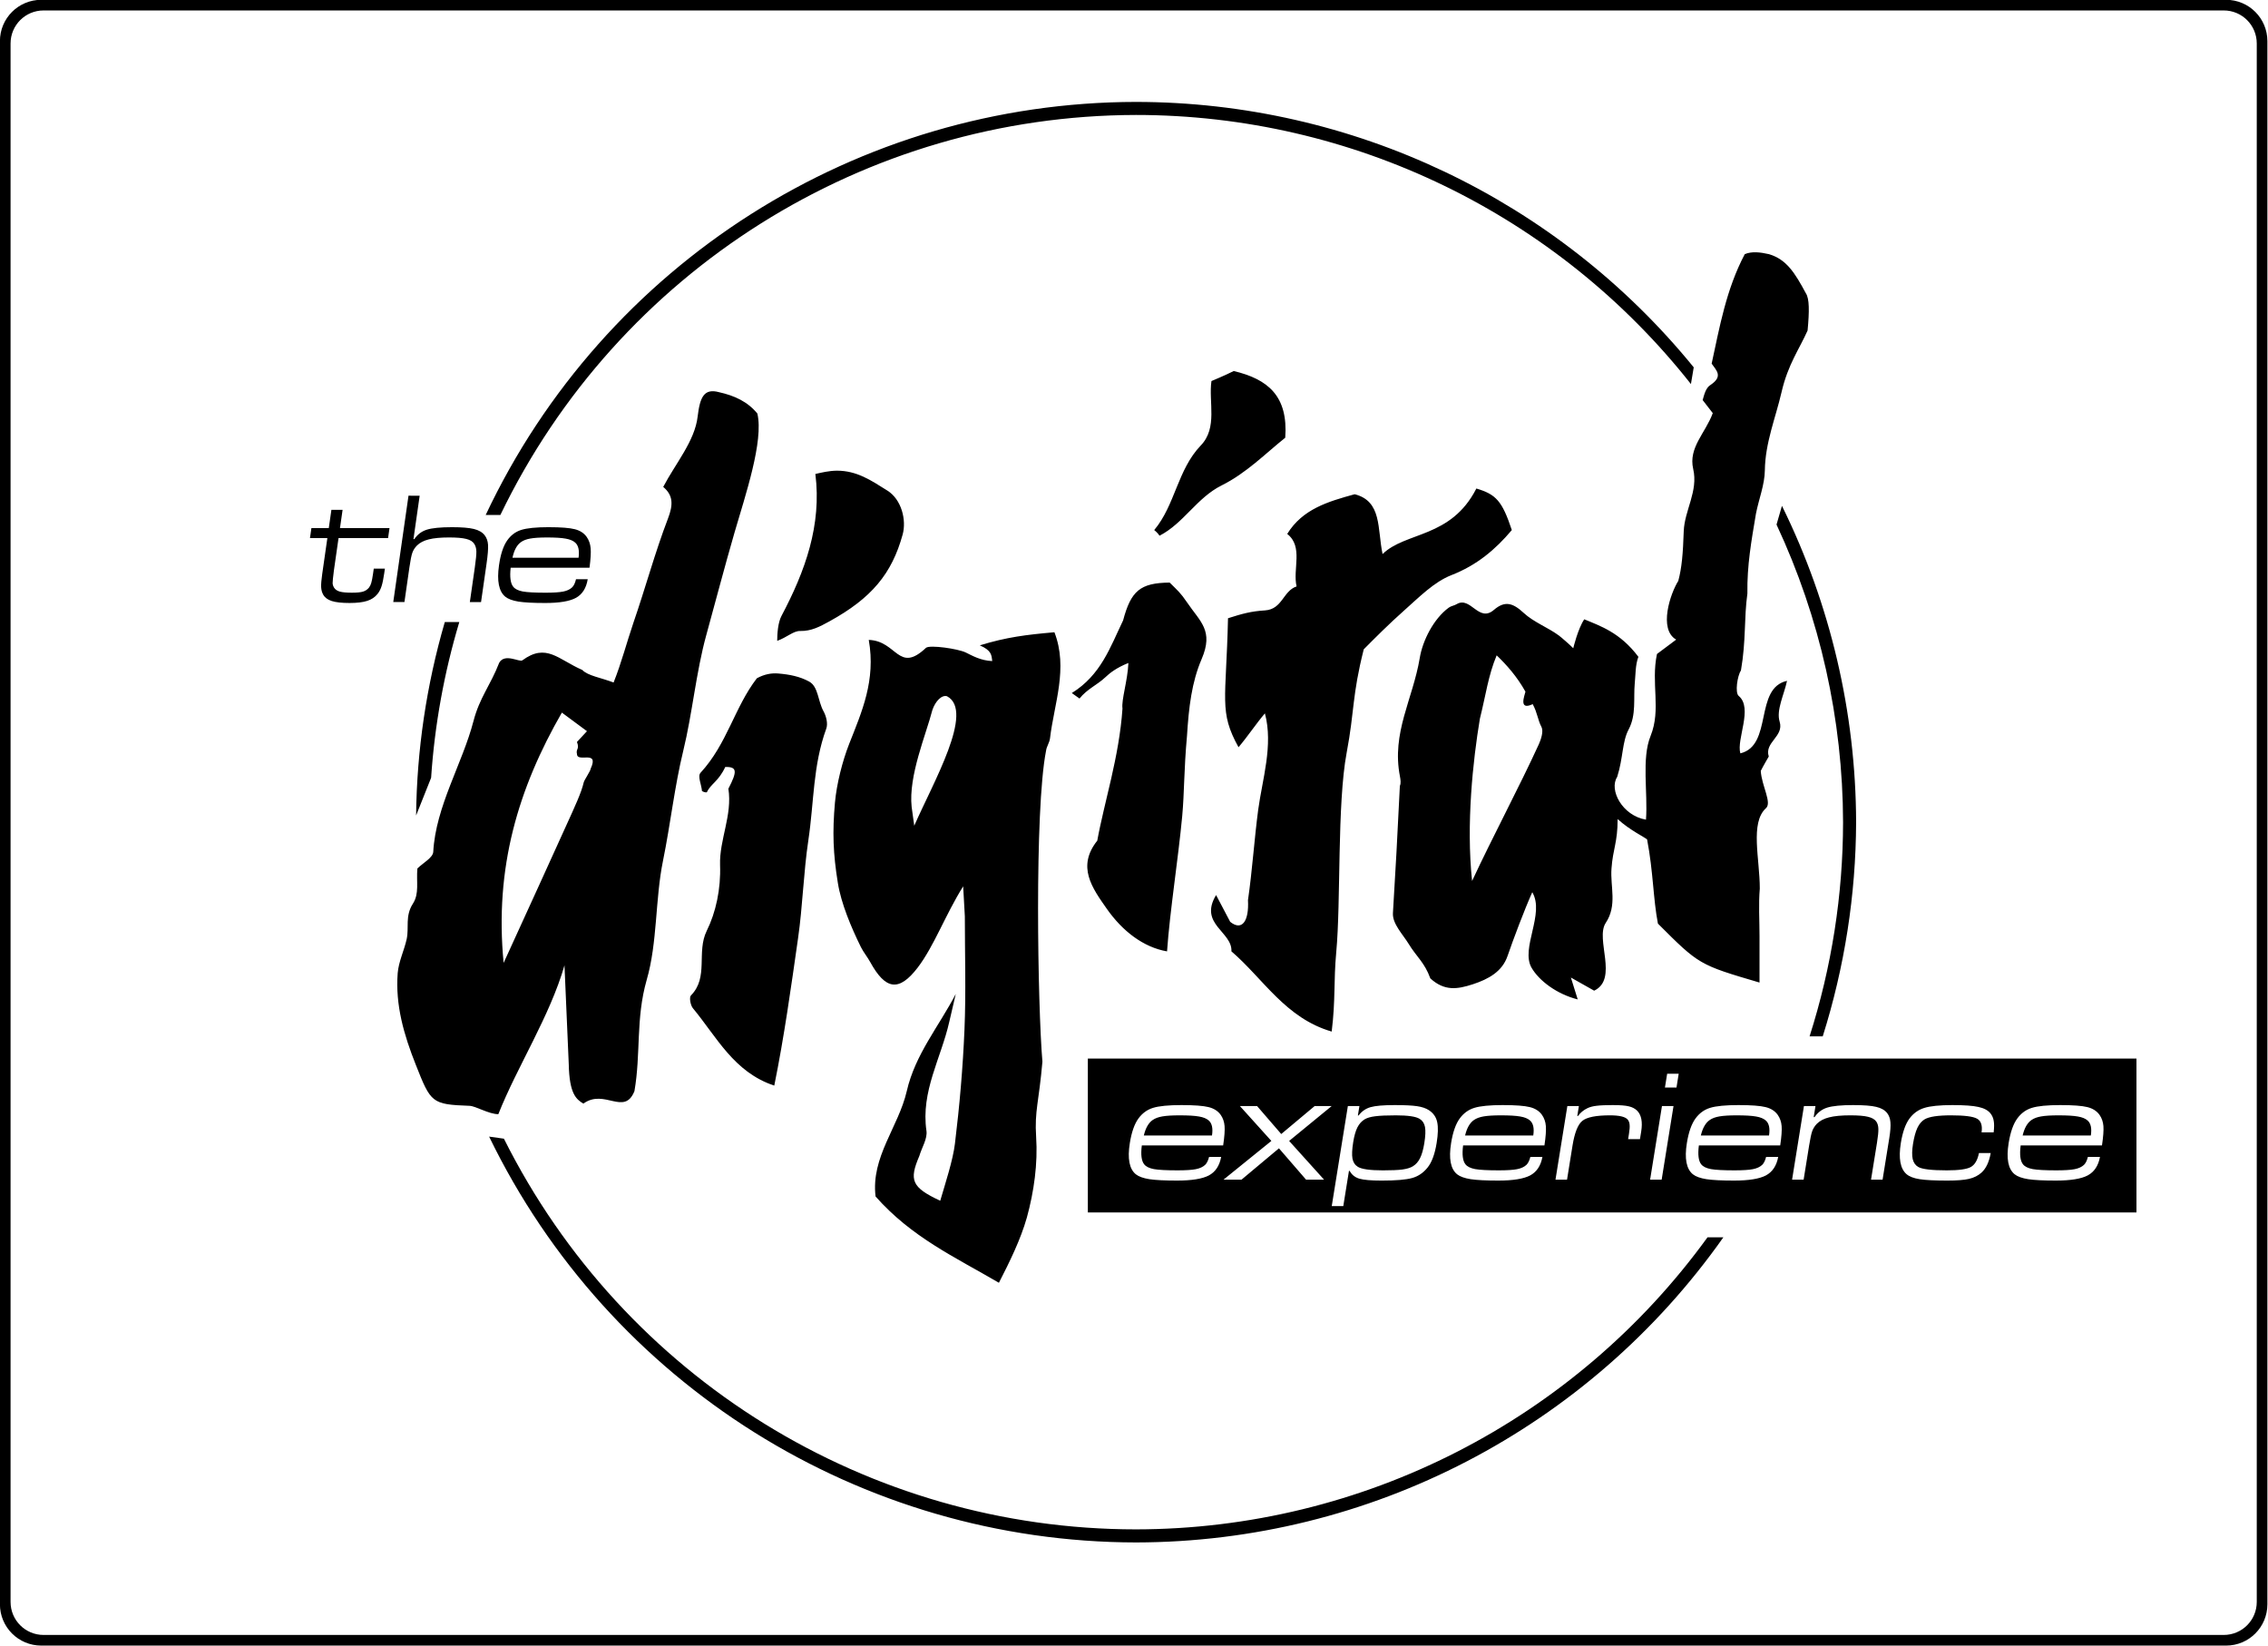 <?xml version="1.0" encoding="UTF-8" standalone="no"?>
<svg
   xmlns:dc="http://purl.org/dc/elements/1.1/"
   xmlns:cc="http://creativecommons.org/ns#"
   xmlns:rdf="http://www.w3.org/1999/02/22-rdf-syntax-ns#"
   xmlns:svg="http://www.w3.org/2000/svg"
   xmlns="http://www.w3.org/2000/svg"
   xmlns:sodipodi="http://sodipodi.sourceforge.net/DTD/sodipodi-0.dtd"
   xmlns:inkscape="http://www.inkscape.org/namespaces/inkscape"
   version="1.1"
   id="Layer_1"
   x="0px"
   y="0px"
   viewBox="0 0 481.677 349.541"
   xml:space="preserve"
   sodipodi:docname="The_Digital_Experience.svg"
   inkscape:version="1.0.2-2 (e86c870879, 2021-01-15)"
   width="481.677"
   height="349.541"
   inkscape:export-filename="C:\Users\tjdru\OneDrive\Pictures\Logos\Movies\dtsthedigitalexperienceinselectedtheatres.png"
   inkscape:export-xdpi="222.3446"
   inkscape:export-ydpi="222.3446"><defs
   id="defs5882">
	

		
		
		
		
		
		
		
		
		
		
		
		
		
		
		
		
		
		
		
		
		
		
		
		
		
		
		
		
		
		
		
		
		
		
		
		
		
		
		
		
		
		
		
		
		
		
		
		
		
		
		
		
		
		
		
		
		
		
		
		
		
		
		
		
		
		
		
		
		
		
		
		
		
		
		
		
		
		
		
		
		
		
		
		
		
		
		
		
		
		
		
		
		
		
		
		
		
	</defs><sodipodi:namedview
   pagecolor="#ffffff"
   bordercolor="#666666"
   borderopacity="1"
   objecttolerance="10"
   gridtolerance="10"
   guidetolerance="10"
   inkscape:pageopacity="0"
   inkscape:pageshadow="2"
   inkscape:window-width="1366"
   inkscape:window-height="705"
   id="namedview5880"
   showgrid="false"
   inkscape:zoom="1"
   inkscape:cx="225.84784"
   inkscape:cy="175.67029"
   inkscape:window-x="-8"
   inkscape:window-y="-8"
   inkscape:window-maximized="1"
   inkscape:current-layer="layer18"
   inkscape:snap-global="false"
   inkscape:lockguides="false"
   showguides="true"
   inkscape:guide-bbox="true"
   inkscape:document-rotation="0" />
<style
   type="text/css"
   id="style5679">
	.st0{fill:#FFFFFF;}
</style>

<g
   inkscape:groupmode="layer"
   id="layer18"
   inkscape:label="Layer 1"
   style="display:inline;opacity:1"
   transform="translate(-60.117,-150.593)"><g
     id="g7548"
     transform="matrix(1.19,0,0,1.19,-11.439,-28.654)"><path
       sodipodi:nodetypes="cccccccccccccccccccccccccccccccccccccccccccccccccccccccccccccccccccccccccccccccccccccccccccccccccccccccccccccccccccccccccccccccccccccccccccccccccccccccccccccccccccccccccccccccccccccccccccccccccccccccccccccccccccccccc"
       style="fill:#000000;stroke:none;stroke-width:1.688"
       inkscape:connector-curvature="0"
       id="path5741"
       d="m 371.518,195.981 c -3.335,6.318 -4.491,13.046 -5.907,19.532 0.781,1.159 2.127,2.227 -0.174,3.78 -0.912,0.526 -1.163,1.837 -1.433,2.719 0.658,0.861 1.3,1.673 1.807,2.331 -1.317,3.579 -4.373,6.146 -3.495,9.961 0.928,3.984 -1.553,7.377 -1.688,11.125 -0.135,4.035 -0.347,6.516 -0.973,8.852 -1.406,2.207 -3.579,8.638 -0.375,10.476 -1.351,1.013 -2.703,2.025 -3.429,2.565 -1.114,5.267 0.784,9.866 -1.141,14.626 -1.637,4.018 -0.465,10.091 -0.819,14.936 -4.254,-0.726 -6.643,-5.332 -5.141,-7.628 1.077,-3.365 0.872,-6.291 2.053,-8.486 1.384,-2.617 0.831,-5.531 1.084,-8.216 0.152,-1.486 0.092,-3.277 0.649,-4.729 -3.253,-4.331 -6.791,-5.501 -9.663,-6.693 -1.148,1.722 -1.962,5.163 -1.962,5.163 -0.574,-0.591 -2.143,-1.961 -2.582,-2.282 -1.924,-1.418 -4.515,-2.392 -6.254,-4.013 -1.975,-1.84 -3.401,-2.201 -5.326,-0.547 -2.718,2.347 -4.156,-2.497 -6.637,-1.029 -0.439,0.27 -1.013,0.323 -1.418,0.626 -2.718,1.992 -4.673,5.899 -5.18,8.988 -1.232,7.377 -5.067,13.329 -3.531,21.145 0.101,0.54 0.203,1.216 -0.017,1.672 -0.426,8.799 -0.782,15.334 -1.238,22.694 -0.118,1.908 1.76,3.786 2.823,5.524 1.384,2.279 2.822,3.281 3.852,6.134 2.526,2.303 4.827,1.945 7.578,1.05 2.836,-0.928 5.252,-2.281 6.197,-5.033 0.996,-2.904 3.035,-8.322 4.419,-11.395 2.279,3.849 -2.125,9.991 -0.132,13.469 1.351,2.346 4.543,4.729 8.24,5.658 -0.304,-0.962 -0.592,-1.909 -1.217,-3.901 2.06,1.165 3.175,1.787 4.154,2.344 4.372,-2.093 0.154,-9.202 2.061,-12.088 2.093,-3.14 0.792,-6.466 1.029,-9.69 0.253,-3.562 1.097,-4.622 1.097,-8.842 2.262,2.043 4.738,3.168 5.261,3.64 1.114,5.824 1.069,10.555 1.93,15.012 7.343,7.343 7.344,7.344 18.131,10.518 v -8.355 c 0,-2.802 -0.187,-5.639 0.05,-8.424 0,-5.301 -1.761,-11.695 1.081,-14.316 1.148,-0.962 -0.755,-4.006 -0.907,-6.673 0.405,-0.821 1.428,-2.565 1.428,-2.565 -0.821,-2.551 2.752,-3.558 1.942,-6.209 -0.641,-2.076 0.792,-4.812 1.316,-7.293 -5.908,1.3 -2.488,11.52 -8.329,12.938 -0.743,-2.482 2.303,-8.087 -0.297,-10.248 -0.692,-0.574 -0.236,-3.584 0.405,-4.563 0.926,-5.352 0.527,-9.247 1.147,-13.706 -0.074,-5.031 0.701,-9.327 1.53,-14.257 0.506,-2.583 1.552,-5.149 1.586,-7.732 0.068,-4.929 1.907,-9.319 2.971,-13.911 1.148,-5.014 3.239,-7.811 4.657,-11.036 0.321,-3.399 0.335,-5.699 -0.312,-6.647 -1.946,-3.613 -3.438,-6.04 -6.581,-6.973 -1.558,-0.352 -3.06,-0.535 -4.322,0 z m -91.199,20.849 c -1.57,0.793 -3.98,1.789 -3.98,1.789 -0.54,3.748 1.15,8.34 -1.906,11.497 -4.17,4.355 -4.558,10.617 -8.306,15.091 0,0 0.658,0.518 0.943,1.011 4.305,-2.211 6.652,-6.77 11.092,-8.981 4.423,-2.195 7.854,-5.721 11.348,-8.506 0.54,-7.478 -3.114,-10.449 -9.192,-11.901 z m -91.862,3.775 c -2.638,-0.708 -3.396,0.799 -3.818,4.361 -0.506,4.355 -3.948,8.356 -6.143,12.542 1.806,1.519 1.789,3.193 0.844,5.658 -2.33,6.077 -4.019,12.388 -6.146,18.533 -1.215,3.562 -2.153,7.218 -3.554,10.712 -2.127,-0.827 -4.633,-1.206 -5.579,-2.235 -4.342,-1.893 -6.415,-4.864 -10.703,-1.724 -0.506,0.388 -3.121,-1.322 -4.128,0.423 -1.604,4.119 -3.502,6.197 -4.6,10.434 -1.975,7.58 -6.736,15.214 -7.175,23.317 -0.051,1.047 -1.856,1.992 -2.836,2.971 -0.203,2.465 0.37,4.451 -0.795,6.274 -1.435,2.228 -0.659,4.271 -1.114,6.331 -0.456,2.043 -1.434,4.018 -1.602,6.06 -0.439,5.706 1.114,11.023 3.225,16.341 2.701,6.837 2.835,7.087 9.604,7.34 1.08,0.034 3.444,1.492 5.133,1.492 3.359,-8.491 9.205,-17.492 11.805,-26.558 l 0.764,17.662 c 0.107,5.258 1.329,6.238 2.606,7.011 3.773,-2.735 7.302,2.281 9.117,-2.232 1.165,-6.702 0.208,-12.928 2.183,-19.832 1.941,-6.668 1.5,-14.392 2.918,-21.296 1.334,-6.55 2.057,-13.234 3.61,-19.598 1.621,-6.618 2.285,-14.036 4.108,-20.637 1.739,-6.297 3.215,-11.996 5.038,-18.293 1.908,-6.55 5.234,-16.332 4.082,-21.24 -1.714,-2.111 -4.066,-3.198 -6.845,-3.817 z m 17.194,14.594 c 1.148,9.116 -1.803,17.314 -6.057,25.35 -0.608,1.148 -0.757,3.128 -0.757,4.428 1.756,-0.625 2.898,-1.792 4.096,-1.758 2.026,0.034 3.495,-0.776 5.2,-1.705 7.563,-4.153 11.171,-8.518 13.095,-15.507 0.709,-2.583 -0.192,-6.253 -2.724,-7.839 -2.925,-1.836 -5.449,-3.564 -9.038,-3.555 -1.39,0.018 -2.71,0.336 -3.815,0.587 z m 96.245,3.618 c -4.777,1.317 -9.301,2.642 -12.035,7.082 2.92,2.262 0.946,6.308 1.672,9.364 -2.431,0.81 -2.515,4.077 -5.638,4.28 -2.515,0.152 -4.119,0.608 -6.601,1.401 -0.331,14.715 -1.652,16.619 1.876,23.017 1.671,-1.975 3.172,-4.241 4.708,-6.047 1.536,5.655 -0.488,11.893 -1.197,17.211 -0.709,5.368 -1.047,10.772 -1.823,16.123 0.208,3.763 -1.074,5.56 -3.175,3.864 -0.928,-1.773 -1.672,-3.174 -2.516,-4.778 -3.14,5.199 2.922,6.535 2.737,10.046 5.672,4.862 9.639,11.916 17.894,14.313 0.709,-5.79 0.325,-8.85 0.814,-14.185 0.844,-8.998 0.136,-26.409 1.858,-35.576 1.435,-7.614 0.939,-10.088 3.049,-18.444 2.026,-2.043 4.509,-4.533 7.227,-6.947 2.617,-2.313 5.304,-5.079 8.428,-6.294 4.507,-1.756 7.834,-4.544 10.772,-8.038 -1.732,-5.209 -2.829,-6.376 -6.329,-7.413 -4.536,8.899 -12.638,7.666 -16.74,11.7 -0.952,-4.549 -0.083,-9.431 -4.979,-10.68 z m -33.016,15.762 c -5.28,0.052 -6.902,1.49 -8.308,6.751 -2.296,4.761 -3.946,9.735 -9.156,12.961 l 1.378,0.979 c 1.334,-1.688 3.205,-2.462 4.59,-3.779 0.777,-0.743 1.97,-1.704 4.131,-2.565 -0.131,3.165 -1.275,6.595 -1.055,8.131 -0.578,8.61 -3.295,16.869 -4.497,23.571 -3.697,4.642 -0.909,8.442 1.708,12.173 2.785,3.967 6.522,6.858 10.742,7.587 0.513,-7.272 1.997,-16.507 2.71,-24.165 0.388,-4.271 0.299,-8.239 0.846,-14.239 0.325,-5.174 0.841,-9.608 2.613,-13.744 2.195,-5.098 -0.252,-6.659 -2.582,-10.102 -1.199,-1.773 -1.685,-2.125 -3.12,-3.56 z m -33.882,11.198 c 2.091,0.919 2.093,1.704 2.214,2.807 -2.076,-0.084 -3.573,-0.972 -4.721,-1.529 -1.401,-0.675 -6.357,-1.386 -7.083,-0.846 -4.95,4.681 -5.163,-1.231 -10.228,-1.4 1.283,7.242 -1.25,12.844 -3.495,18.55 -1.232,3.14 -2.235,7.156 -2.539,10.465 -0.473,5.301 -0.328,9.135 0.515,14.334 0.591,3.697 2.395,7.968 4.117,11.463 0.473,0.945 1.162,1.755 1.668,2.684 2.718,4.929 5.101,5.369 8.477,0.963 2.921,-3.832 4.932,-9.422 8.106,-14.487 l 0.298,5.353 c 0,6.753 0.221,13.489 -0.066,20.225 -0.287,6.803 -0.877,13.607 -1.705,20.36 -0.355,2.937 -1.71,7.039 -2.621,10.162 -5.133,-2.392 -5.577,-3.673 -3.726,-8.002 0.439,-1.502 1.469,-3.073 1.266,-4.474 -1.03,-7.023 2.617,-12.981 4.069,-19.43 0.388,-1.671 0.776,-3.324 1.164,-4.995 -3.039,5.824 -7.242,10.786 -8.744,17.336 -1.486,6.432 -6.415,11.745 -5.57,18.801 6.466,7.31 14.079,10.758 22.013,15.4 1.924,-3.748 3.874,-7.708 4.989,-11.641 1.266,-4.609 1.976,-9.638 1.655,-14.399 -0.304,-4.642 0.512,-6.311 1.121,-13.414 -0.839,-9.811 -1.446,-44.781 0.646,-55.461 0.084,-0.76 0.625,-1.469 0.709,-2.229 0.726,-6.162 3.286,-12.484 0.788,-18.932 -5.041,0.444 -8.53,0.869 -13.318,2.337 z m 92.243,1.786 c 1.743,1.664 3.624,3.769 5.138,6.48 -0.156,0.715 -1.279,3.429 1.295,2.226 0.866,1.604 0.902,2.839 1.565,4.069 0.388,0.743 -0.05,2.161 -0.471,3.089 -3.393,7.428 -8.217,16.464 -11.914,24.398 -1.076,-10.16 0.156,-21.541 1.392,-28.948 1.057,-4.218 1.49,-7.721 2.995,-11.314 z m -128.194,3.239 c -1.203,-0.102 -2.477,0.11 -3.838,0.851 -4.018,5.233 -5.286,11.689 -10.046,16.855 -0.574,0.625 0.136,2.008 0.254,3.274 0.506,0.304 0.865,0.215 0.865,0.215 0.692,-1.519 2.071,-1.901 3.286,-4.517 2.109,-0.045 2.185,0.747 0.557,3.881 0.743,4.71 -1.636,9.133 -1.484,13.624 0.152,4.271 -0.743,8.426 -2.381,11.735 -1.874,3.815 0.388,8.286 -2.819,11.527 -0.338,0.338 -0.086,1.758 0.353,2.282 4.237,5.098 7.295,11.411 14.521,13.808 1.773,-8.728 2.984,-17.472 4.25,-26.334 0.81,-5.622 0.972,-11.732 1.833,-17.455 1.03,-6.871 0.788,-13.273 3.202,-19.924 0.321,-0.878 -0.018,-2.228 -0.508,-3.106 -1.013,-1.857 -0.912,-4.388 -2.566,-5.283 -1.667,-0.907 -3.474,-1.261 -5.48,-1.431 z m 30.11,4.065 c 4.951,2.656 -2.524,15.443 -5.859,23.103 0,0 -0.262,-1.974 -0.466,-3.373 -0.59,-5.533 2.584,-12.926 3.694,-17.258 0.546,-1.631 1.709,-2.778 2.631,-2.473 z m -64.268,6.229 c -0.674,0.725 -1.248,1.332 -1.787,1.922 0.506,1.349 -0.236,1.217 0.002,2.153 0.033,1.639 4.034,-0.863 2.447,2.615 -0.027,0.419 -1.14,2.003 -1.246,2.457 v 0.003 c -0.106,0.453 -0.249,0.933 -0.435,1.461 -0.374,1.06 -0.913,2.312 -1.632,3.91 -3.815,8.458 -7.698,16.896 -12.223,26.822 -1.654,-17.016 2.627,-31.154 10.393,-44.659 1.329,0.968 3.281,2.425 4.481,3.316 z" /><path
       sodipodi:nodetypes="cccccccccccccccccccccccccc"
       inkscape:connector-curvature="0"
       id="path6237"
       d="m 262.872,168.813 c -49.682,0.071 -94.874,28.77 -116.063,73.708 h 2.621 c 21.009,-43.568 65.073,-71.294 113.442,-71.38 38.622,0.007 75.114,17.698 99.04,48.016 l 0.501,-2.984 C 338.031,186.236 301.482,168.846 262.872,168.813 Z m 115.285,72.076 -0.969,3.343 c 7.773,16.626 11.826,34.747 11.876,53.101 -0.017,12.971 -2.033,25.861 -5.978,38.217 h 2.348 c 3.903,-12.366 5.911,-25.251 5.958,-38.217 -0.055,-19.577 -4.582,-38.883 -13.235,-56.444 z m -238.641,20.732 c -3.27,11.221 -4.993,22.835 -5.124,34.521 l 2.681,-6.733 c 0.632,-9.422 2.32,-18.743 5.031,-27.788 z m 7.907,91.816 c 21.464,44.234 66.283,72.347 115.45,72.415 41.708,-0.064 80.791,-20.363 104.829,-54.446 h -2.829 c -23.704,32.691 -61.621,52.063 -102.001,52.115 -47.766,-0.015 -91.43,-26.997 -112.809,-69.712 z"
       style="display:inline;vector-effect:none;fill:#000000;fill-opacity:1;fill-rule:nonzero;stroke:none;stroke-width:0.872;stroke-linecap:butt;stroke-linejoin:round;stroke-miterlimit:4;stroke-dasharray:none;stroke-dashoffset:0;stroke-opacity:1;paint-order:markers stroke fill" /><path
       sodipodi:nodetypes="cccccccccccccccccccccccccccccccccccccccccccccccccccccccccccccccccccccccccccccccccccc"
       inkscape:connector-curvature="0"
       id="path53"
       d="m 133.037,239.078 -2.72,18.975 h 1.995 l 0.89,-6.199 c 0.179,-1.251 0.352,-2.112 0.518,-2.585 0.165,-0.473 0.44,-0.907 0.824,-1.296 0.508,-0.51 1.208,-0.875 2.1,-1.098 0.894,-0.232 2.108,-0.346 3.643,-0.346 1.367,0 2.387,0.088 3.063,0.264 0.686,0.167 1.161,0.46 1.421,0.877 0.24,0.371 0.366,0.82 0.379,1.349 0.013,0.528 -0.079,1.473 -0.274,2.836 l -0.89,6.199 h 1.998 l 0.983,-6.851 c 0.224,-1.566 0.312,-2.69 0.267,-3.366 -0.045,-0.677 -0.247,-1.245 -0.607,-1.708 -0.412,-0.528 -1.05,-0.901 -1.916,-1.114 -0.866,-0.213 -2.168,-0.32 -3.907,-0.32 -2.059,0 -3.558,0.149 -4.497,0.445 -0.939,0.297 -1.681,0.86 -2.226,1.685 h -0.158 l 1.108,-7.745 z m -13.759,2.516 -0.468,3.267 h -3.103 l -0.254,1.78 h 3.103 l -0.92,6.423 c -0.149,1.038 -0.212,1.811 -0.188,2.321 0.025,0.51 0.147,0.959 0.366,1.349 0.297,0.528 0.81,0.909 1.54,1.141 0.739,0.232 1.792,0.346 3.159,0.346 1.331,0 2.383,-0.126 3.155,-0.376 0.772,-0.25 1.388,-0.662 1.843,-1.236 0.314,-0.399 0.552,-0.859 0.715,-1.378 0.173,-0.528 0.333,-1.294 0.478,-2.305 l 0.119,-0.834 h -1.985 l -0.119,0.834 c -0.114,0.797 -0.222,1.361 -0.323,1.695 -0.092,0.334 -0.23,0.62 -0.415,0.861 -0.28,0.343 -0.635,0.579 -1.062,0.709 -0.427,0.13 -1.089,0.195 -1.985,0.195 -0.958,0 -1.675,-0.065 -2.153,-0.195 -0.477,-0.139 -0.817,-0.368 -1.019,-0.692 -0.173,-0.278 -0.263,-0.556 -0.267,-0.834 -0.005,-0.278 0.073,-1.044 0.234,-2.295 l 0.821,-5.727 h 8.84 l 0.257,-1.78 h -8.84 l 0.468,-3.267 z m 38.794,3.099 c -2.272,0 -3.922,0.167 -4.946,0.501 -1.014,0.324 -1.844,0.956 -2.493,1.893 -0.682,0.982 -1.164,2.449 -1.444,4.405 -0.4,2.79 -0.028,4.657 1.114,5.602 0.501,0.408 1.284,0.701 2.351,0.877 1.077,0.167 2.672,0.251 4.784,0.251 2.556,0 4.391,-0.312 5.51,-0.933 1.12,-0.63 1.813,-1.731 2.074,-3.307 h -2.09 c -0.158,0.667 -0.383,1.144 -0.673,1.431 -0.382,0.371 -0.914,0.626 -1.599,0.765 -0.686,0.139 -1.743,0.208 -3.172,0.208 -1.89,0 -3.247,-0.073 -4.069,-0.221 -0.812,-0.158 -1.379,-0.443 -1.701,-0.861 -0.48,-0.612 -0.63,-1.739 -0.448,-3.38 h 14.072 c 0.205,-1.557 0.273,-2.715 0.204,-3.475 -0.069,-0.76 -0.299,-1.427 -0.696,-2.001 -0.479,-0.686 -1.187,-1.15 -2.12,-1.391 -0.933,-0.241 -2.485,-0.363 -4.659,-0.363 z m -0.317,1.837 c 1.482,0 2.593,0.069 3.337,0.208 0.754,0.13 1.321,0.366 1.698,0.709 0.575,0.51 0.773,1.409 0.597,2.697 h -11.794 c 0.289,-1.335 0.784,-2.257 1.487,-2.766 0.427,-0.315 0.986,-0.532 1.678,-0.653 0.702,-0.13 1.701,-0.195 2.997,-0.195 z"
       style="font-style:normal;font-variant:normal;font-weight:bold;font-stretch:normal;font-size:16.504px;line-height:1;font-family:MicrogrammaDMedExt;-inkscape-font-specification:'MicrogrammaDMedExt Bold';text-align:start;letter-spacing:0px;word-spacing:0px;text-anchor:start;display:inline;fill:#000000;fill-opacity:1;stroke:none;stroke-width:2.09" /><path
       sodipodi:nodetypes="ccccccccccccccccccccccccccccccccccccccccccccccccccccccccccccccccccccccccccccccccccccccccccccccccccccccccccccccccccccccccccccccccccccccccccccccccccccccccccccccccccccccccccccccccccccccccccccccccccccccccccccccccccccccccccccccccccccccccccccccccccccccccccccc"
       inkscape:connector-curvature="0"
       id="rect96"
       d="m 254.28,339.51 v 27.455 H 441.426 V 339.51 Z m 103.389,2.71 h 2.061 l -0.396,2.463 h -2.061 z m -86.649,5.592 c 2.243,0 3.845,0.119 4.804,0.359 0.959,0.24 1.681,0.702 2.166,1.385 0.402,0.572 0.631,1.238 0.692,1.995 0.061,0.757 -0.022,1.911 -0.254,3.462 h -14.517 c -0.208,1.634 -0.066,2.757 0.422,3.366 0.327,0.415 0.906,0.7 1.741,0.857 0.846,0.148 2.244,0.221 4.194,0.221 1.474,0 2.565,-0.069 3.274,-0.208 0.709,-0.138 1.264,-0.392 1.662,-0.762 0.302,-0.286 0.541,-0.763 0.712,-1.428 h 2.156 c -0.289,1.569 -1.016,2.669 -2.179,3.297 -1.162,0.618 -3.061,0.926 -5.697,0.926 -2.179,0 -3.824,-0.081 -4.933,-0.247 -1.098,-0.175 -1.902,-0.464 -2.414,-0.87 -1.167,-0.942 -1.526,-2.804 -1.078,-5.582 0.314,-1.948 0.827,-3.41 1.543,-4.388 0.681,-0.932 1.548,-1.563 2.598,-1.886 1.061,-0.332 2.764,-0.498 5.107,-0.498 z m 38.069,0 c 1.767,0 3.083,0.065 3.95,0.195 0.876,0.129 1.575,0.367 2.097,0.709 0.812,0.526 1.311,1.242 1.494,2.156 0.187,0.886 0.154,2.114 -0.099,3.683 -0.32,1.985 -0.856,3.45 -1.612,4.392 -0.757,0.951 -1.679,1.575 -2.763,1.879 -1.074,0.305 -2.893,0.458 -5.457,0.458 -1.877,0 -3.205,-0.115 -3.983,-0.346 -0.776,-0.24 -1.345,-0.702 -1.711,-1.385 h -0.125 l -1.012,6.288 h -2.061 l 2.878,-17.861 h 2.061 l -0.274,1.688 h 0.125 c 0.569,-0.748 1.28,-1.244 2.133,-1.484 0.855,-0.249 2.308,-0.373 4.359,-0.373 z m 19.269,0 c 2.243,0 3.841,0.119 4.801,0.359 0.959,0.24 1.681,0.702 2.166,1.385 0.402,0.572 0.635,1.238 0.696,1.995 0.061,0.757 -0.022,1.911 -0.254,3.462 h -14.517 c -0.208,1.634 -0.066,2.757 0.422,3.366 0.327,0.415 0.906,0.7 1.741,0.857 0.846,0.148 2.244,0.221 4.194,0.221 1.474,0 2.565,-0.069 3.274,-0.208 0.709,-0.138 1.264,-0.392 1.662,-0.762 0.302,-0.286 0.541,-0.763 0.712,-1.428 h 2.153 c -0.289,1.569 -1.013,2.669 -2.176,3.297 -1.162,0.618 -3.061,0.926 -5.697,0.926 -2.179,0 -3.824,-0.081 -4.933,-0.247 -1.098,-0.175 -1.902,-0.464 -2.414,-0.87 -1.167,-0.942 -1.526,-2.804 -1.078,-5.582 0.314,-1.948 0.827,-3.41 1.543,-4.388 0.681,-0.932 1.548,-1.563 2.598,-1.886 1.061,-0.332 2.764,-0.498 5.107,-0.498 z m 19.641,0 c 1.282,0 2.22,0.073 2.819,0.221 0.609,0.138 1.109,0.4 1.497,0.778 0.756,0.766 0.995,2.006 0.719,3.722 l -0.221,1.358 h -2.113 l 0.152,-0.94 c 0.117,-0.729 0.157,-1.279 0.115,-1.649 -0.031,-0.378 -0.151,-0.686 -0.359,-0.926 -0.443,-0.489 -1.491,-0.735 -3.139,-0.735 -2.481,0 -4.125,0.327 -4.936,0.983 -0.8,0.646 -1.386,2.124 -1.757,4.431 l -0.976,6.063 h -2.061 l 2.117,-13.139 h 2.061 l -0.287,1.771 h 0.138 c 0.416,-0.591 0.981,-1.053 1.695,-1.395 0.426,-0.203 0.966,-0.345 1.619,-0.419 0.663,-0.083 1.636,-0.125 2.918,-0.125 z m 22.434,0 c 2.243,0 3.845,0.119 4.804,0.359 0.959,0.24 1.681,0.702 2.166,1.385 0.402,0.572 0.635,1.238 0.696,1.995 0.061,0.757 -0.022,1.911 -0.254,3.462 h -14.517 c -0.208,1.634 -0.069,2.757 0.419,3.366 0.327,0.415 0.909,0.7 1.744,0.857 0.846,0.148 2.244,0.221 4.194,0.221 1.474,0 2.565,-0.069 3.274,-0.208 0.709,-0.138 1.264,-0.392 1.662,-0.762 0.302,-0.286 0.538,-0.763 0.709,-1.428 h 2.156 c -0.289,1.569 -1.016,2.669 -2.179,3.297 -1.162,0.618 -3.061,0.926 -5.697,0.926 -2.179,0 -3.821,-0.081 -4.929,-0.247 -1.098,-0.175 -1.902,-0.464 -2.414,-0.87 -1.167,-0.942 -1.529,-2.804 -1.081,-5.582 0.314,-1.948 0.83,-3.41 1.546,-4.388 0.681,-0.932 1.545,-1.563 2.595,-1.886 1.061,-0.332 2.764,-0.498 5.107,-0.498 z m 20.465,0 c 1.868,0 3.232,0.108 4.095,0.32 0.874,0.203 1.524,0.576 1.949,1.121 0.333,0.434 0.524,0.977 0.574,1.632 0.061,0.646 -0.007,1.585 -0.204,2.812 l -1.197,7.422 h -2.061 l 1.055,-6.535 c 0.189,-1.172 0.273,-2.015 0.254,-2.522 -0.008,-0.517 -0.129,-0.952 -0.366,-1.302 -0.282,-0.406 -0.774,-0.688 -1.471,-0.854 -0.686,-0.175 -1.744,-0.264 -3.172,-0.264 -1.593,0 -2.852,0.119 -3.779,0.359 -0.925,0.231 -1.654,0.612 -2.189,1.147 -0.374,0.388 -0.651,0.826 -0.831,1.316 -0.169,0.48 -0.351,1.338 -0.551,2.575 l -0.979,6.08 h -2.061 l 2.117,-13.139 h 2.061 l -0.32,1.978 h 0.152 c 0.575,-0.84 1.334,-1.406 2.278,-1.701 0.954,-0.295 2.503,-0.445 4.646,-0.445 z m 17.722,0 c 2.087,0 3.622,0.111 4.603,0.333 0.982,0.212 1.693,0.59 2.137,1.134 0.313,0.388 0.512,0.842 0.593,1.358 0.092,0.508 0.087,1.188 -0.013,2.038 h -2.156 c 0.172,-1.237 -0.099,-2.052 -0.814,-2.44 -0.705,-0.397 -2.253,-0.593 -4.642,-0.593 -2.344,0 -3.918,0.239 -4.718,0.719 -0.527,0.314 -0.953,0.822 -1.286,1.523 -0.322,0.692 -0.583,1.643 -0.778,2.852 -0.184,1.145 -0.202,2.049 -0.053,2.714 0.16,0.655 0.497,1.128 1.009,1.414 0.705,0.397 2.398,0.594 5.081,0.594 2.115,0 3.535,-0.196 4.257,-0.584 0.732,-0.397 1.223,-1.229 1.474,-2.503 h 2.1 c -0.285,1.597 -0.832,2.759 -1.645,3.488 -0.59,0.535 -1.331,0.909 -2.226,1.121 -0.884,0.203 -2.17,0.303 -3.854,0.303 -2.252,0 -3.905,-0.081 -4.959,-0.247 -1.054,-0.166 -1.834,-0.466 -2.341,-0.9 -1.116,-0.969 -1.456,-2.82 -1.016,-5.552 0.311,-1.929 0.821,-3.38 1.527,-4.349 0.692,-0.942 1.571,-1.577 2.641,-1.909 1.071,-0.342 2.765,-0.514 5.081,-0.514 z m 19.242,0 c 2.243,0 3.845,0.119 4.804,0.359 0.959,0.24 1.681,0.702 2.166,1.385 0.402,0.572 0.634,1.238 0.696,1.995 0.061,0.757 -0.026,1.911 -0.257,3.462 h -14.514 c -0.208,1.634 -0.069,2.757 0.419,3.366 0.327,0.415 0.909,0.7 1.744,0.857 0.846,0.148 2.244,0.221 4.194,0.221 1.474,0 2.565,-0.069 3.274,-0.208 0.709,-0.138 1.264,-0.392 1.662,-0.762 0.302,-0.286 0.538,-0.763 0.709,-1.428 h 2.156 c -0.289,1.569 -1.016,2.669 -2.179,3.297 -1.162,0.618 -3.061,0.926 -5.697,0.926 -2.179,0 -3.821,-0.081 -4.929,-0.247 -1.098,-0.175 -1.905,-0.464 -2.417,-0.87 -1.167,-0.942 -1.526,-2.804 -1.078,-5.582 0.314,-1.948 0.83,-3.41 1.546,-4.388 0.681,-0.932 1.545,-1.563 2.595,-1.886 1.061,-0.332 2.764,-0.498 5.107,-0.498 z m -146.446,0.168 h 3.063 l 4.316,4.995 5.968,-4.995 h 3.037 l -7.597,6.228 6.235,6.911 h -3.211 l -4.84,-5.592 -6.683,5.592 h -3.215 l 8.543,-6.911 z m 75.327,0 h 2.061 l -2.117,13.139 h -2.061 z m -86.072,1.662 c -1.337,0 -2.37,0.062 -3.096,0.191 -0.715,0.12 -1.293,0.336 -1.738,0.65 -0.732,0.508 -1.255,1.43 -1.569,2.76 h 12.166 c 0.198,-1.283 0.003,-2.179 -0.584,-2.687 -0.384,-0.342 -0.965,-0.58 -1.741,-0.709 -0.765,-0.138 -1.91,-0.204 -3.439,-0.204 z m 38.603,0 c -1.657,0 -2.896,0.054 -3.719,0.165 -0.822,0.101 -1.452,0.286 -1.889,0.554 -0.539,0.332 -0.97,0.817 -1.292,1.454 -0.312,0.628 -0.557,1.497 -0.735,2.605 -0.209,1.302 -0.254,2.283 -0.132,2.948 0.131,0.665 0.456,1.153 0.973,1.467 0.684,0.415 2.172,0.623 4.461,0.623 1.529,0 2.687,-0.05 3.472,-0.152 0.796,-0.111 1.417,-0.299 1.863,-0.567 0.548,-0.332 0.976,-0.817 1.289,-1.454 0.324,-0.646 0.579,-1.535 0.762,-2.671 0.207,-1.283 0.247,-2.252 0.122,-2.898 -0.123,-0.655 -0.442,-1.137 -0.959,-1.451 -0.666,-0.415 -2.071,-0.623 -4.214,-0.623 z m 18.734,0 c -1.337,0 -2.37,0.062 -3.096,0.191 -0.715,0.12 -1.293,0.336 -1.738,0.65 -0.732,0.508 -1.255,1.43 -1.569,2.76 h 12.166 c 0.198,-1.283 0.003,-2.179 -0.584,-2.687 -0.384,-0.342 -0.965,-0.58 -1.741,-0.709 -0.765,-0.138 -1.91,-0.204 -3.439,-0.204 z m 42.075,0 c -1.337,0 -2.367,0.062 -3.093,0.191 -0.715,0.12 -1.293,0.336 -1.738,0.65 -0.732,0.508 -1.258,1.43 -1.573,2.76 h 12.17 c 0.198,-1.283 0.003,-2.179 -0.584,-2.687 -0.384,-0.342 -0.965,-0.58 -1.741,-0.709 -0.765,-0.138 -1.913,-0.204 -3.442,-0.204 z m 57.43,0 c -1.337,0 -2.367,0.062 -3.093,0.191 -0.715,0.12 -1.297,0.336 -1.741,0.65 -0.732,0.508 -1.255,1.43 -1.569,2.76 h 12.17 c 0.198,-1.283 0.003,-2.179 -0.584,-2.687 -0.384,-0.342 -0.965,-0.58 -1.741,-0.709 -0.765,-0.138 -1.913,-0.204 -3.442,-0.204 z"
       style="display:inline;vector-effect:none;fill:#000000;fill-opacity:1;fill-rule:nonzero;stroke:none;stroke-width:0.692;stroke-linecap:butt;stroke-linejoin:round;stroke-miterlimit:4;stroke-dasharray:none;stroke-dashoffset:0;stroke-opacity:1;paint-order:markers stroke fill" /><path
       sodipodi:nodetypes="cccccccccccccccccc"
       inkscape:connector-curvature="0"
       id="rect124"
       d="m 67.503,150.593 c -4.091,0 -7.386,3.294 -7.386,7.386 v 278.892 c 0,4.091 3.294,7.386 7.386,7.386 H 457.409 c 4.091,0 7.386,-3.294 7.386,-7.386 V 157.979 c 0,-4.091 -3.294,-7.386 -7.386,-7.386 z m 0.412,1.899 H 456.997 c 3.267,0 5.899,2.631 5.899,5.899 v 278.068 c 0,3.267 -2.631,5.899 -5.899,5.899 H 67.915 c -3.267,0 -5.899,-2.631 -5.899,-5.899 V 158.391 c 0,-3.267 2.631,-5.899 5.899,-5.899 z"
       style="vector-effect:none;fill:#000000;fill-opacity:1;fill-rule:nonzero;stroke:none;stroke-width:0.635;stroke-linecap:butt;stroke-linejoin:round;stroke-miterlimit:4;stroke-dasharray:none;stroke-dashoffset:0;stroke-opacity:1;paint-order:markers stroke fill" /></g></g></svg>

